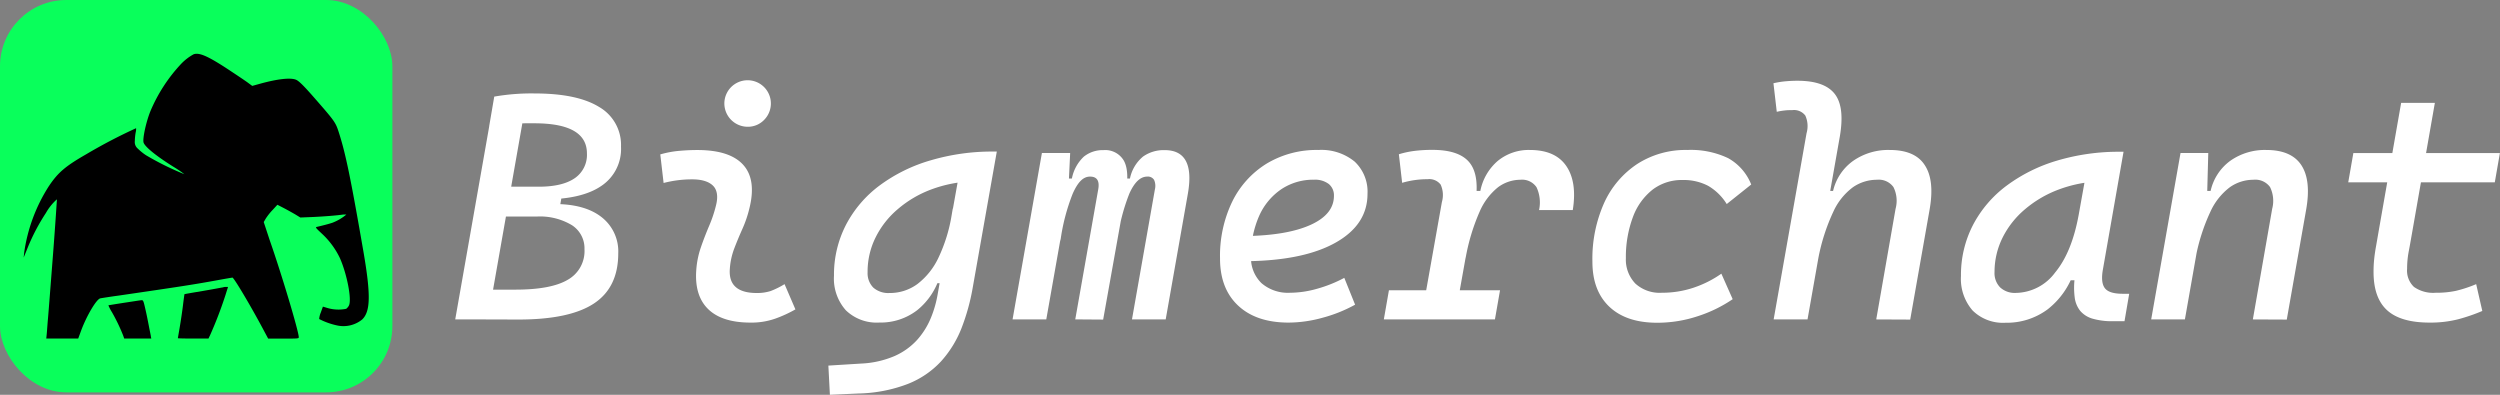 <svg xmlns="http://www.w3.org/2000/svg" viewBox="0 0 490.09 77.39"><rect x="0" y="0" width="490.09" height="77.39" fill="#808080" stroke="none"/><defs><style>.cls-1{fill:#09ff5b;}.cls-2{fill:#fff;}</style></defs><g id="Layer_2" data-name="Layer 2"><g id="Layer_1-2" data-name="Layer 1"><rect class="cls-1" width="76.92" height="76.92" rx="13"/><path d="M37.94,10.65a10.06,10.06,0,0,0-2.43,1.87,31.35,31.35,0,0,0-6,9.22c-.83,2-1.58,5.37-1.37,6.18s2.44,2.65,6,4.86a19.65,19.65,0,0,1,2,1.37,55.88,55.88,0,0,1-7.52-3.72A10.76,10.76,0,0,1,27,29.12a1.66,1.66,0,0,1-.57-1.46A11.25,11.25,0,0,1,26.59,26a2.89,2.89,0,0,0,.09-.87,104.29,104.29,0,0,0-9.83,5.14c-4.05,2.33-5.48,3.55-7.27,6.22A32.61,32.61,0,0,0,4.73,49.58l-.09.92.75-1.86A39.43,39.43,0,0,1,9,41.75a10.32,10.32,0,0,1,2.16-2.68s-.3,4.8-.75,10.58-.89,11.51-1,12.73-.2,2.63-.25,3.1l-.09.89h6.26l.58-1.58c1.08-2.9,3-6.15,3.75-6.3.23-.05,1.87-.31,3.63-.55,11.93-1.74,14.74-2.17,19.28-3,1.58-.29,2.93-.52,3-.52.28,0,3.58,5.54,6,10.09l1,1.87h3c2.78,0,3,0,3-.27,0-1.12-3.38-12.41-5.69-19L51.7,43.53l.41-.7a11.63,11.63,0,0,1,1.35-1.69l.92-1,1.26.65c.67.35,1.69.92,2.24,1.24l1,.61,2.46-.1c2.39-.11,4.77-.31,6-.49.31,0,.57,0,.57,0a9.6,9.6,0,0,1-2.78,1.63c-.63.21-1.81.52-2.94.78-.42.09-.4.12,1,1.43a15.74,15.74,0,0,1,3.45,4.72C68,53.69,69,58.7,68.4,59.9a1.87,1.87,0,0,1-.54.64,7.7,7.7,0,0,1-3.56-.13l-1-.3-.41,1.15a4.14,4.14,0,0,0-.32,1.28A14.07,14.07,0,0,0,66,63.78a5.82,5.82,0,0,0,5-1.15c1.64-1.57,1.7-4.86.25-13.28-2.53-14.61-3.5-19.28-4.85-23.46-.61-1.9-.81-2.17-4.62-6.53-2.25-2.58-3.22-3.53-3.78-3.74-1.11-.43-3.59-.14-6.89.76l-1.66.46-.8-.59c-.44-.33-1.91-1.32-3.26-2.21C40.84,11,39.06,10.23,37.94,10.65Z"/><path d="M43.69,56.34c-.08,0-1.81.34-3.82.68s-3.7.62-3.71.66-.15,1-.29,2.17-.43,3.1-.63,4.27-.37,2.14-.37,2.18,1.34.07,3,.07h3l.34-.72a78.88,78.88,0,0,0,3-7.84l.49-1.56h-.4A1.57,1.57,0,0,0,43.69,56.34Z"/><path d="M24.36,59.35c-1.68.26-3.09.49-3.11.5a8,8,0,0,0,.69,1.34,35.12,35.12,0,0,1,2.21,4.6l.2.58h5.31L29.58,66c0-.18-.22-1.14-.4-2.1s-.49-2.5-.71-3.42c-.33-1.48-.41-1.64-.7-1.63S26.05,59.1,24.36,59.35Z"/><path class="cls-2" d="M89.24,62.62l7.69-43.68h6.39L95.63,62.62Zm5.78,0,1-5.84h5q7,0,10.27-1.93a6.45,6.45,0,0,0,3.29-6,5.39,5.39,0,0,0-2.47-4.71,12.15,12.15,0,0,0-6.88-1.69H98.74L98.4,40h10.34c3.92,0,7,.85,9.17,2.55a8.51,8.51,0,0,1,3.29,7.11q0,6.68-4.76,9.83t-14.78,3.15Zm.92-23.53,1-2.49h8.67c3.1,0,5.45-.56,7.05-1.66a5.54,5.54,0,0,0,2.4-4.86q0-5.91-10.31-5.91a51.84,51.84,0,0,0-8.86.61l1-5.84a42.24,42.24,0,0,1,7.93-.62q8.34,0,12.63,2.65a8.58,8.58,0,0,1,4.29,7.78,8.7,8.7,0,0,1-3.89,7.72Q114,39.1,106.46,39.09Zm.71,2.06.52-3h13l-.52,3Z"/><path class="cls-2" d="M153.8,55.7l2.13,4.95a24.7,24.7,0,0,1-4,1.83,14,14,0,0,1-4.8.76q-5.57,0-8.28-2.62T136.49,53a17.21,17.21,0,0,1,.9-4.49c.5-1.46,1.05-2.87,1.63-4.24a25.44,25.44,0,0,0,1.34-4c.43-1.68.25-3-.54-3.82s-2.16-1.29-4.1-1.29a22.22,22.22,0,0,0-5.63.71l-.65-5.6a19.34,19.34,0,0,1,3.63-.69c1.21-.11,2.42-.17,3.63-.17q6.38,0,9,2.91t1.2,8.56A22.72,22.72,0,0,1,145.48,45c-.56,1.26-1.08,2.51-1.55,3.74a13.82,13.82,0,0,0-.86,4c-.23,3.13,1.54,4.7,5.29,4.7a8.73,8.73,0,0,0,2.69-.38A16,16,0,0,0,153.8,55.7Zm-7.22-30.85A4.58,4.58,0,0,1,142,20.29a4.56,4.56,0,1,1,7.79,3.22A4.39,4.39,0,0,1,146.58,24.85Z"/><path class="cls-2" d="M162.69,77.39l-.3-5.72,6.46-.4a18.65,18.65,0,0,0,6.53-1.48,13.09,13.09,0,0,0,4.42-3.17,15,15,0,0,0,2.69-4.31,22,22,0,0,0,1.37-4.89L188,34.23l7.17-4.52h.24l-4.73,26.73a41.55,41.55,0,0,1-2.23,8,21.24,21.24,0,0,1-4,6.43,17.73,17.73,0,0,1-6.47,4.39,28.62,28.62,0,0,1-9.71,1.88Zm27.84-41.84a25.59,25.59,0,0,0-8,1.6A21.65,21.65,0,0,0,176,41a17.3,17.3,0,0,0-4.35,5.54,15.08,15.08,0,0,0-1.57,6.84,4,4,0,0,0,1.12,3,4.44,4.44,0,0,0,3.18,1.06,9.09,9.09,0,0,0,5.48-1.77A14,14,0,0,0,184,50.46a30.88,30.88,0,0,0,2.57-8.36l.21-1.23L190,43.46l-3.57,12.06h-3.57L184.29,54a13.44,13.44,0,0,1-4.49,6.81,11.72,11.72,0,0,1-7.42,2.42,8.68,8.68,0,0,1-6.56-2.4,9.34,9.34,0,0,1-2.33-6.77,21.33,21.33,0,0,1,2.36-10,22.73,22.73,0,0,1,6.6-7.71,31.5,31.5,0,0,1,10-4.92,42.58,42.58,0,0,1,12.38-1.72h.55Z"/><path class="cls-2" d="M209.79,30l-.4,8.4-4.28,24.21H198.5L204.25,30Zm1,32.61,4.5-25.47c.3-1.68-.23-2.52-1.6-2.52s-2.4,1.11-3.39,3.32a39.32,39.32,0,0,0-2.43,9.38L208.56,35h1.57a7.9,7.9,0,0,1,2.35-4.3,5.91,5.91,0,0,1,3.83-1.27,4.22,4.22,0,0,1,4,2.06c.77,1.37.88,3.56.35,6.55l-4.4,24.61ZM232.86,38l-4.34,24.61h-6.61l4.49-25.47a2.88,2.88,0,0,0-.15-1.86,1.42,1.42,0,0,0-1.36-.66q-2,0-3.49,3.32A38.68,38.68,0,0,0,219,47.33L219.45,35h2.06a7.54,7.54,0,0,1,2.57-4.31,7,7,0,0,1,4.2-1.26Q234.37,29.4,232.86,38Z"/><path class="cls-2" d="M252.89,57.39a19.63,19.63,0,0,0,5.26-.77,25.94,25.94,0,0,0,5.38-2.15l2.12,5.26a28.31,28.31,0,0,1-6.46,2.58,25.21,25.21,0,0,1-6.58.93q-6.33,0-9.89-3.33t-3.55-9.26a24.4,24.4,0,0,1,2.41-11.16,18.07,18.07,0,0,1,6.75-7.43,19,19,0,0,1,10.13-2.66,10.3,10.3,0,0,1,7.09,2.27A8.08,8.08,0,0,1,268.08,38q0,6-6.16,9.51t-17.21,3.69l-.65-4.92q8.25-.12,12.84-2.19t4.6-5.69a2.87,2.87,0,0,0-1-2.32,4.44,4.44,0,0,0-2.9-.85,11.26,11.26,0,0,0-6.44,1.88,12.38,12.38,0,0,0-4.34,5.26,19.2,19.2,0,0,0-1.58,7.91,6.89,6.89,0,0,0,2.06,5.23A7.93,7.93,0,0,0,252.89,57.39Z"/><path class="cls-2" d="M271.28,62.62l1-5.72h21.78l-1,5.72Zm7.29,0,4.09-23a4.94,4.94,0,0,0-.24-3.43,2.81,2.81,0,0,0-2.55-1.06,17.6,17.6,0,0,0-5,.71l-.64-5.6a18.24,18.24,0,0,1,3-.65,28.58,28.58,0,0,1,3.57-.21q5.36,0,7.35,2.58c1.33,1.73,1.66,4.48,1,8.28l-4,22.36Zm8.74-12,1.54-13.19h1.35a10.38,10.38,0,0,1,3.48-5.94,9.57,9.57,0,0,1,6.21-2.09c3.28,0,5.66,1,7.12,3.09s1.9,5,1.31,8.69h-6.61a7,7,0,0,0-.5-4.48,3.4,3.4,0,0,0-3.16-1.46,7.38,7.38,0,0,0-4.36,1.45,12.41,12.41,0,0,0-3.63,4.81A39.81,39.81,0,0,0,287.31,50.62Z"/><path class="cls-2" d="M325.76,57.39a19.43,19.43,0,0,0,6.26-1,21,21,0,0,0,5.43-2.74l2.22,5A26.69,26.69,0,0,1,332.78,62a25.18,25.18,0,0,1-7.91,1.27q-6.06,0-9.38-3.14t-3.32-8.83a26.79,26.79,0,0,1,2.3-11.52A18.08,18.08,0,0,1,321,32.12a17.49,17.49,0,0,1,9.77-2.72,17,17,0,0,1,8,1.6,10.18,10.18,0,0,1,4.53,5.17L338.5,40a10.45,10.45,0,0,0-3.66-3.58,10.31,10.31,0,0,0-5-1.13A9.4,9.4,0,0,0,324,37.15a12.18,12.18,0,0,0-3.87,5.35,22.33,22.33,0,0,0-1.4,8.09,6.78,6.78,0,0,0,1.86,5A7.07,7.07,0,0,0,325.76,57.39Z"/><path class="cls-2" d="M347.7,62.62l6.45-36.51a5,5,0,0,0-.24-3.45,2.77,2.77,0,0,0-2.55-1.07c-.52,0-1,0-1.53.07a11.79,11.79,0,0,0-1.52.26l-.65-5.6a17.27,17.27,0,0,1,2.34-.38c.78-.07,1.56-.11,2.34-.11,3.57,0,6,.86,7.34,2.59s1.64,4.49,1,8.3l-6.34,35.9Zm20.11,0,3.79-21.69a6,6,0,0,0-.42-4.26,3.54,3.54,0,0,0-3.24-1.43,8.26,8.26,0,0,0-4.68,1.45,12.33,12.33,0,0,0-3.86,4.81,38.46,38.46,0,0,0-2.94,9.12L358,37.43h1.35a10,10,0,0,1,4-5.94,12,12,0,0,1,7.09-2.09q5,0,6.9,3c1.31,2,1.61,4.91.91,8.81l-3.78,21.44Z"/><path class="cls-2" d="M393.16,63.27a8.48,8.48,0,0,1-6.46-2.4,9.45,9.45,0,0,1-2.28-6.77,21.33,21.33,0,0,1,2.36-10,22.73,22.73,0,0,1,6.6-7.71,31.6,31.6,0,0,1,9.93-4.92,42.51,42.51,0,0,1,12.37-1.72h.61l-4.06,23.16c-.28,1.64-.16,2.83.39,3.57s1.72,1.11,3.52,1.11h1.26l-.92,5.38h-2.19a13.88,13.88,0,0,1-4-.48,5,5,0,0,1-2.46-1.51,5.24,5.24,0,0,1-1.12-2.72,15.13,15.13,0,0,1,.06-4.12l1.78.8H405l1.63-1.78a15.56,15.56,0,0,1-5.23,7.49A13.42,13.42,0,0,1,393.16,63.27Zm2-5.85a9.75,9.75,0,0,0,7.72-4c2.2-2.66,3.73-6.44,4.62-11.32l1.6-8.92,2.49,2.37a25.72,25.72,0,0,0-8,1.6A22.17,22.17,0,0,0,397,41a17.46,17.46,0,0,0-4.4,5.54A15.08,15.08,0,0,0,391,53.33a4,4,0,0,0,1.09,3A4.2,4.2,0,0,0,395.16,57.42Z"/><path class="cls-2" d="M421.71,62.62,427.46,30h5.44l-.21,7.79-4.37,24.82Zm19.93,0,3.79-21.69a6.14,6.14,0,0,0-.42-4.26,3.56,3.56,0,0,0-3.25-1.43,8,8,0,0,0-4.61,1.45,12.47,12.47,0,0,0-3.83,4.81,37.68,37.68,0,0,0-2.91,9.12L432,37.43h1.36a10,10,0,0,1,3.9-5.94,11.78,11.78,0,0,1,7-2.09q4.95,0,6.9,3c1.3,2,1.61,4.91.91,8.81l-3.78,21.44Z"/><path class="cls-2" d="M460.34,35.74l1-5.73h28.73l-1,5.73Zm15.94,27.5c-3.77,0-6.55-.81-8.32-2.42s-2.66-4.11-2.66-7.52a24.68,24.68,0,0,1,.12-2.48c.08-.78.21-1.67.39-2.66l.63-3.63,4.27-24.36h6.61l-4.27,24.36c-.35,2-.63,3.63-.85,4.74a18.36,18.36,0,0,0-.32,3.42,4.38,4.38,0,0,0,1.35,3.56,6.54,6.54,0,0,0,4.25,1.14,18.39,18.39,0,0,0,3.94-.37,24.47,24.47,0,0,0,4-1.32l1.2,5.26a35.09,35.09,0,0,1-4.7,1.62A22.08,22.08,0,0,1,476.28,63.24Z"/></g></g></svg>